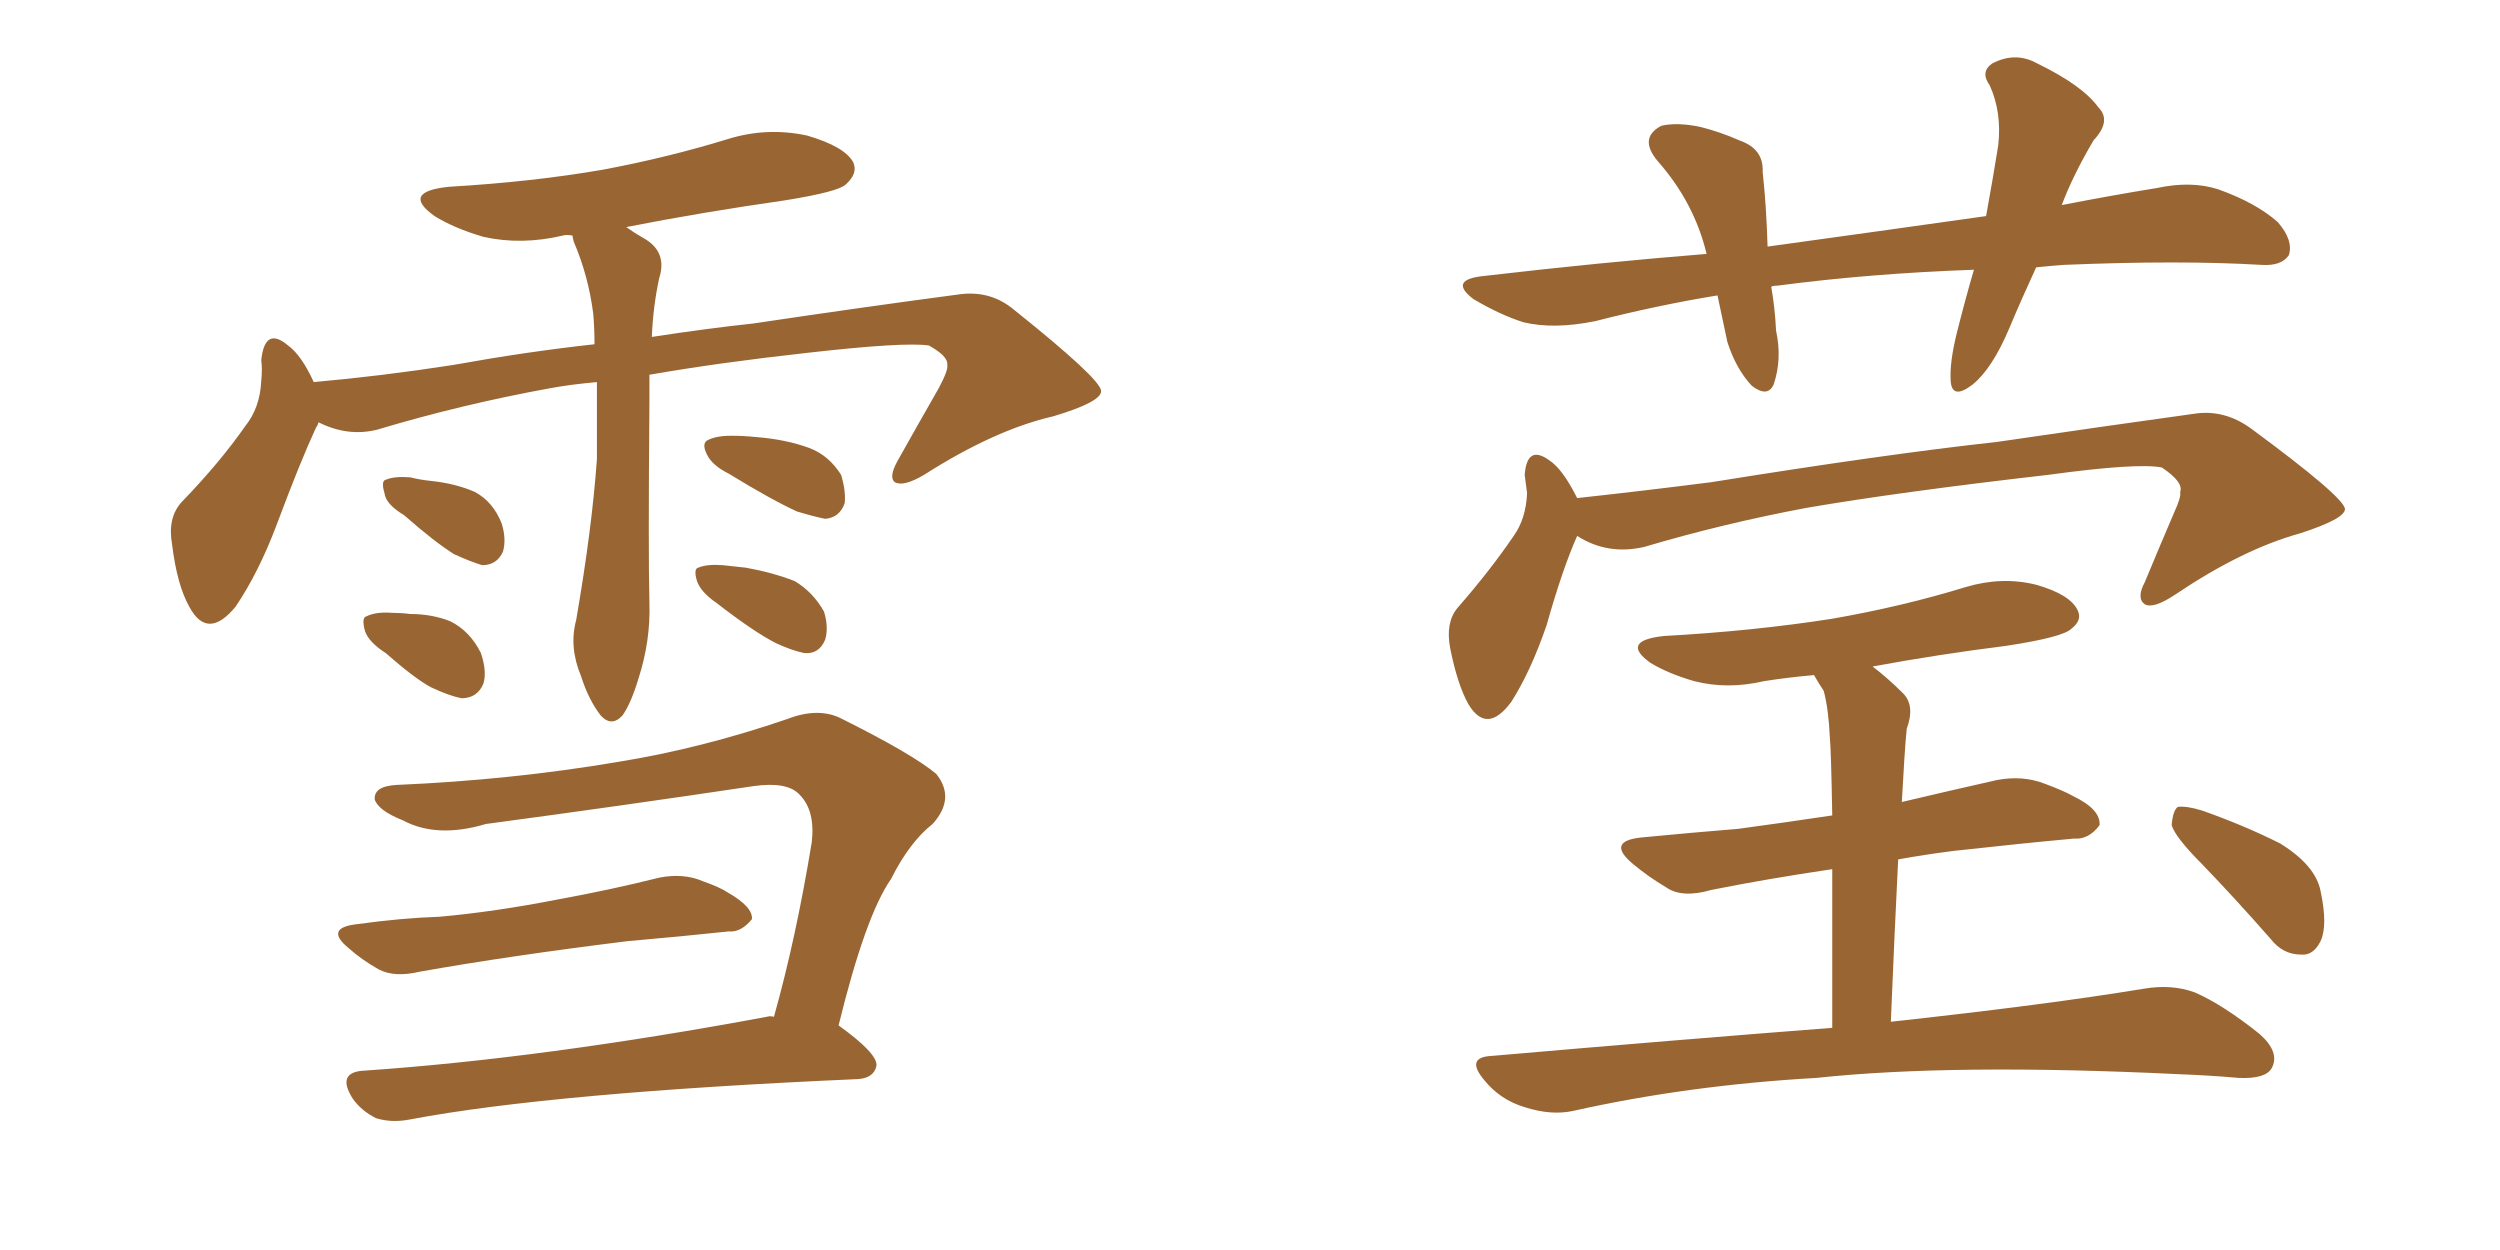 <svg xmlns="http://www.w3.org/2000/svg" xmlns:xlink="http://www.w3.org/1999/xlink" width="300" height="150"><path fill="#996633" padding="10" d="M71.63 45.85L71.63 45.85Q68.41 46.14 66.06 46.58L66.06 46.58Q55.52 48.49 45.26 51.56L45.26 51.56Q41.75 52.44 38.23 50.68L38.23 50.68Q38.09 51.12 37.94 51.27L37.94 51.27Q36.04 55.37 33.25 62.84L33.25 62.84Q31.05 68.70 28.27 72.80L28.27 72.80Q24.90 76.90 22.71 72.80L22.71 72.80Q21.24 70.17 20.65 65.33L20.65 65.33Q20.07 62.11 21.83 60.21L21.83 60.21Q26.37 55.52 29.44 51.12L29.44 51.12Q31.20 48.93 31.35 45.70L31.35 45.70Q31.49 44.24 31.35 43.21L31.35 43.21Q31.79 39.11 34.57 41.46L34.57 41.46Q36.18 42.63 37.65 45.85L37.65 45.85Q45.85 45.12 54.35 43.80L54.35 43.80Q63.28 42.19 71.34 41.31L71.34 41.31Q71.34 39.40 71.19 37.65L71.19 37.65Q70.61 33.11 68.85 29.00L68.85 29.00Q68.70 28.42 68.70 28.27L68.70 28.27Q67.97 28.13 67.53 28.27L67.53 28.27Q62.55 29.44 58.01 28.42L58.01 28.42Q54.49 27.39 52.15 25.93L52.15 25.93Q48.05 23.00 53.91 22.41L53.91 22.41Q63.87 21.83 72.36 20.36L72.36 20.36Q80.13 18.90 87.30 16.70L87.30 16.70Q91.99 15.23 96.83 16.26L96.83 16.26Q101.37 17.58 102.39 19.48L102.39 19.48Q102.98 20.80 101.51 22.12L101.51 22.12Q100.63 23.00 94.34 24.02L94.34 24.02Q84.08 25.49 75.15 27.25L75.15 27.25Q76.17 27.98 77.20 28.56L77.20 28.56Q80.13 30.18 79.10 33.40L79.10 33.40Q78.37 36.77 78.22 40.43L78.22 40.43Q84.96 39.40 90.38 38.82L90.38 38.82Q104.15 36.77 115.28 35.30L115.28 35.30Q118.95 34.86 121.73 37.21L121.73 37.21Q131.98 45.41 132.13 46.88L132.13 46.88Q132.28 48.19 126.42 49.95L126.42 49.95Q119.38 51.56 110.89 56.98L110.89 56.98Q108.40 58.45 107.37 57.86L107.37 57.86Q106.64 57.28 107.67 55.37L107.67 55.37Q110.30 50.68 112.65 46.58L112.65 46.58Q113.82 44.38 113.67 43.80L113.67 43.80Q113.82 42.77 111.47 41.46L111.47 41.46Q108.54 41.02 96.97 42.33L96.97 42.33Q86.28 43.51 77.93 44.97L77.93 44.97Q77.93 46.58 77.93 48.34L77.93 48.34Q77.78 66.50 77.93 72.36L77.93 72.36Q78.08 76.90 76.61 81.45L76.61 81.45Q75.73 84.38 74.71 85.84L74.71 85.84Q73.39 87.30 72.07 85.84L72.07 85.84Q70.61 83.94 69.73 81.15L69.73 81.15Q68.26 77.64 69.14 74.41L69.14 74.41Q71.04 63.43 71.63 55.08L71.63 55.08Q71.63 50.39 71.63 45.85ZM48.49 61.82L48.49 61.82Q46.29 60.50 46.14 59.18L46.14 59.18Q45.70 57.71 46.29 57.57L46.29 57.57Q47.31 57.13 49.22 57.28L49.22 57.28Q50.39 57.57 51.71 57.71L51.71 57.71Q54.64 58.01 56.98 59.03L56.98 59.03Q59.18 60.21 60.21 62.84L60.21 62.84Q60.79 64.75 60.35 66.21L60.35 66.21Q59.62 67.82 57.86 67.82L57.86 67.82Q56.40 67.38 54.49 66.50L54.49 66.50Q52.15 65.04 48.49 61.82ZM46.29 78.37L46.29 78.37Q44.24 77.05 43.80 75.73L43.80 75.73Q43.36 74.12 43.95 73.97L43.95 73.97Q45.12 73.39 47.02 73.54L47.02 73.54Q48.19 73.54 49.22 73.68L49.22 73.68Q51.86 73.68 54.05 74.56L54.05 74.56Q56.40 75.73 57.71 78.37L57.71 78.37Q58.45 80.57 58.01 82.03L58.01 82.03Q57.28 83.79 55.37 83.79L55.37 83.79Q53.91 83.50 51.71 82.47L51.71 82.47Q49.80 81.45 46.29 78.37ZM87.45 56.84L87.45 56.84Q85.40 55.81 84.81 54.49L84.81 54.49Q84.23 53.32 84.81 52.88L84.81 52.88Q85.84 52.29 87.74 52.29L87.74 52.29Q89.21 52.29 90.67 52.44L90.67 52.44Q94.34 52.73 97.12 53.76L97.12 53.76Q99.46 54.64 100.93 56.98L100.93 56.98Q101.51 58.89 101.37 60.35L101.37 60.35Q100.78 62.11 99.02 62.26L99.02 62.26Q97.56 61.96 95.65 61.38L95.65 61.38Q92.72 60.06 87.45 56.84ZM85.99 72.36L85.99 72.36Q84.08 71.04 83.64 69.73L83.64 69.73Q83.20 68.26 83.79 68.12L83.79 68.12Q84.81 67.68 86.72 67.82L86.72 67.82Q88.04 67.97 89.50 68.12L89.50 68.12Q92.72 68.70 95.36 69.73L95.36 69.73Q97.56 71.04 98.88 73.39L98.88 73.39Q99.46 75.29 99.02 76.76L99.02 76.76Q98.29 78.52 96.53 78.37L96.53 78.37Q95.07 78.08 93.16 77.20L93.16 77.20Q90.53 75.88 85.99 72.36ZM42.92 110.89L42.92 110.89Q48.19 110.16 52.73 110.01L52.73 110.01Q59.33 109.42 66.80 107.96L66.80 107.96Q73.24 106.79 79.10 105.32L79.10 105.32Q82.03 104.74 84.38 105.76L84.38 105.76Q86.43 106.49 87.30 107.08L87.30 107.08Q90.38 108.84 90.23 110.30L90.23 110.30Q88.92 111.91 87.45 111.77L87.45 111.77Q82.03 112.35 75.29 112.94L75.29 112.94Q61.08 114.70 50.39 116.60L50.39 116.60Q47.31 117.33 45.41 116.31L45.41 116.31Q43.36 115.14 41.89 113.82L41.89 113.82Q38.82 111.33 42.92 110.89ZM92.87 122.02L92.87 122.02L92.87 122.02Q95.51 112.65 97.41 101.07L97.41 101.07Q97.85 97.27 95.95 95.36L95.95 95.36Q94.48 93.75 90.38 94.34L90.38 94.34Q74.71 96.68 58.30 98.88L58.30 98.88Q52.44 100.63 48.34 98.44L48.34 98.44Q45.41 97.27 44.97 95.95L44.97 95.95Q44.82 94.34 47.61 94.19L47.61 94.19Q61.38 93.60 74.27 91.41L74.27 91.41Q84.23 89.79 94.48 86.28L94.48 86.28Q98.29 84.81 101.07 86.28L101.07 86.28Q109.57 90.53 112.35 92.87L112.35 92.87Q114.70 95.80 111.91 98.88L111.91 98.88Q109.13 101.07 106.93 105.47L106.93 105.47Q103.86 109.86 100.63 123.05L100.63 123.05Q105.32 126.42 105.18 127.88L105.18 127.88Q104.88 129.35 102.98 129.49L102.98 129.49Q66.36 131.10 49.22 134.33L49.22 134.33Q47.02 134.77 45.12 134.18L45.12 134.18Q43.36 133.30 42.33 131.84L42.33 131.84Q40.28 128.61 43.80 128.47L43.80 128.47Q65.19 127.00 91.99 122.02L91.99 122.02Q92.43 121.88 92.87 122.02ZM244.34 32.08L244.34 32.08Q242.58 35.89 241.11 39.40L241.11 39.40Q239.06 44.24 236.72 46.14L236.72 46.14Q234.23 48.05 234.08 45.70L234.08 45.70Q233.94 43.51 234.81 39.99L234.81 39.99Q235.84 35.89 236.87 32.37L236.87 32.37Q224.41 32.81 213.28 34.28L213.28 34.28Q212.70 34.28 212.55 34.42L212.55 34.42Q212.99 36.91 213.13 39.70L213.13 39.70Q213.87 43.07 212.84 46.14L212.84 46.14Q212.11 47.75 210.21 46.29L210.21 46.29Q208.30 44.24 207.28 41.02L207.28 41.02Q206.69 38.23 206.10 35.45L206.10 35.45Q198.93 36.62 191.46 38.53L191.46 38.53Q186.47 39.55 182.81 38.67L182.81 38.67Q180.03 37.79 176.81 35.89L176.81 35.89Q173.73 33.54 178.13 33.11L178.13 33.11Q192.04 31.49 204.79 30.47L204.79 30.47Q203.32 24.32 198.93 19.34L198.93 19.34Q196.58 16.55 199.37 15.09L199.37 15.09Q201.27 14.65 204.05 15.23L204.05 15.23Q206.40 15.82 208.74 16.85L208.74 16.85Q211.67 17.87 211.52 20.65L211.52 20.65Q211.96 24.61 212.11 29.59L212.11 29.59Q225.88 27.69 238.33 25.93L238.33 25.93Q239.21 21.09 239.79 17.43L239.79 17.43Q240.23 13.48 238.77 10.25L238.77 10.25Q237.60 8.64 239.06 7.62L239.06 7.62Q241.85 6.15 244.48 7.62L244.48 7.62Q249.90 10.25 251.81 12.89L251.81 12.89Q253.42 14.50 251.22 16.85L251.22 16.85Q248.73 21.09 247.41 24.61L247.41 24.61Q253.42 23.44 258.84 22.56L258.84 22.56Q262.94 21.68 266.16 22.71L266.16 22.71Q270.70 24.32 273.34 26.66L273.34 26.66Q275.24 28.86 274.66 30.62L274.66 30.62Q273.78 31.93 271.44 31.79L271.44 31.79Q261.62 31.20 247.56 31.79L247.56 31.79Q245.80 31.93 244.34 32.08ZM189.26 64.31L189.26 64.31Q187.50 68.26 185.60 75L185.60 75Q183.69 80.57 181.35 84.23L181.35 84.23Q178.42 88.18 176.22 84.52L176.22 84.52Q174.90 82.18 174.02 77.78L174.02 77.78Q173.44 74.71 174.90 72.95L174.90 72.95Q178.86 68.41 181.64 64.31L181.64 64.31Q183.11 62.26 183.25 59.18L183.25 59.18Q183.11 58.01 182.96 56.98L182.96 56.98Q183.25 53.32 185.89 55.22L185.89 55.22Q187.50 56.25 189.26 59.77L189.26 59.77Q197.31 58.89 205.37 57.86L205.37 57.86Q226.32 54.49 239.65 53.03L239.65 53.03Q252.69 51.12 263.23 49.66L263.23 49.66Q266.89 49.07 270.12 51.42L270.12 51.42Q281.25 59.62 281.40 61.08L281.40 61.08Q281.40 62.26 275.98 64.01L275.98 64.01Q269.09 65.92 261.04 71.34L261.04 71.34Q258.40 73.10 257.37 72.51L257.37 72.51Q256.35 71.78 257.37 69.87L257.37 69.87Q259.13 65.63 260.89 61.52L260.89 61.52Q261.77 59.62 261.62 59.03L261.62 59.03Q262.06 57.86 259.42 56.10L259.42 56.10Q256.49 55.52 245.80 56.98L245.80 56.98Q227.93 59.03 216.80 60.94L216.80 60.94Q206.69 62.84 197.31 65.63L197.31 65.63Q192.92 66.65 189.26 64.31ZM219.87 123.34L219.87 123.34Q219.87 111.91 219.87 104.30L219.87 104.30Q211.96 105.47 205.37 106.79L205.37 106.79Q201.86 107.81 199.95 106.49L199.95 106.49Q197.75 105.18 196.00 103.71L196.00 103.71Q192.63 100.93 197.02 100.49L197.02 100.49Q203.17 99.90 208.59 99.46L208.59 99.46Q214.01 98.73 219.87 97.85L219.87 97.85Q219.73 89.94 219.58 88.48L219.58 88.48Q219.43 85.11 218.85 82.91L218.85 82.91Q218.26 82.03 217.68 81.01L217.68 81.01Q214.45 81.30 211.67 81.74L211.67 81.74Q207.28 82.76 203.32 81.74L203.32 81.74Q200.24 80.86 198.05 79.54L198.05 79.54Q194.38 76.90 199.66 76.32L199.66 76.32Q210.35 75.73 219.73 74.27L219.73 74.27Q228.22 72.80 235.84 70.46L235.84 70.46Q240.23 69.14 244.34 70.17L244.34 70.17Q248.44 71.34 249.32 73.24L249.32 73.24Q249.90 74.41 248.58 75.44L248.58 75.44Q247.56 76.46 240.82 77.49L240.82 77.49Q232.62 78.52 224.71 79.98L224.71 79.98Q226.46 81.30 228.37 83.20L228.37 83.20Q229.83 84.67 228.81 87.45L228.81 87.45Q228.66 88.92 228.52 91.11L228.52 91.11Q228.37 93.46 228.22 96.24L228.22 96.24Q233.79 94.92 239.65 93.60L239.65 93.60Q242.72 93.02 245.36 94.04L245.36 94.04Q247.71 94.92 248.73 95.51L248.73 95.51Q252.10 97.12 251.95 99.02L251.95 99.02Q250.63 100.78 248.88 100.63L248.88 100.63Q242.43 101.22 234.52 102.10L234.52 102.10Q231.01 102.54 227.78 103.13L227.78 103.13Q227.34 111.91 226.90 122.61L226.90 122.61Q245.65 120.56 257.23 118.65L257.23 118.65Q260.60 118.07 263.38 119.09L263.38 119.09Q266.75 120.56 271.14 124.07L271.14 124.07Q273.63 126.27 272.61 128.17L272.61 128.17Q271.88 129.49 268.65 129.35L268.65 129.35Q265.28 129.05 261.62 128.91L261.62 128.91Q234.38 127.59 217.97 129.35L217.97 129.35Q202.59 130.22 188.82 133.30L188.82 133.30Q186.18 133.89 182.96 132.86L182.96 132.86Q180.03 131.98 178.13 129.64L178.13 129.64Q175.78 126.86 179.00 126.71L179.00 126.71Q200.98 124.80 219.87 123.34ZM264.26 103.71L264.26 103.71L264.26 103.71Q261.04 100.49 260.60 99.02L260.60 99.02Q260.74 97.27 261.33 96.83L261.33 96.83Q262.35 96.68 264.26 97.27L264.26 97.27Q269.24 99.02 273.63 101.22L273.63 101.22Q277.88 103.86 278.47 106.93L278.47 106.93Q279.35 111.04 278.47 112.94L278.47 112.94Q277.59 114.70 276.12 114.55L276.12 114.55Q273.93 114.55 272.46 112.65L272.46 112.65Q268.21 107.81 264.26 103.71Z"/></svg>